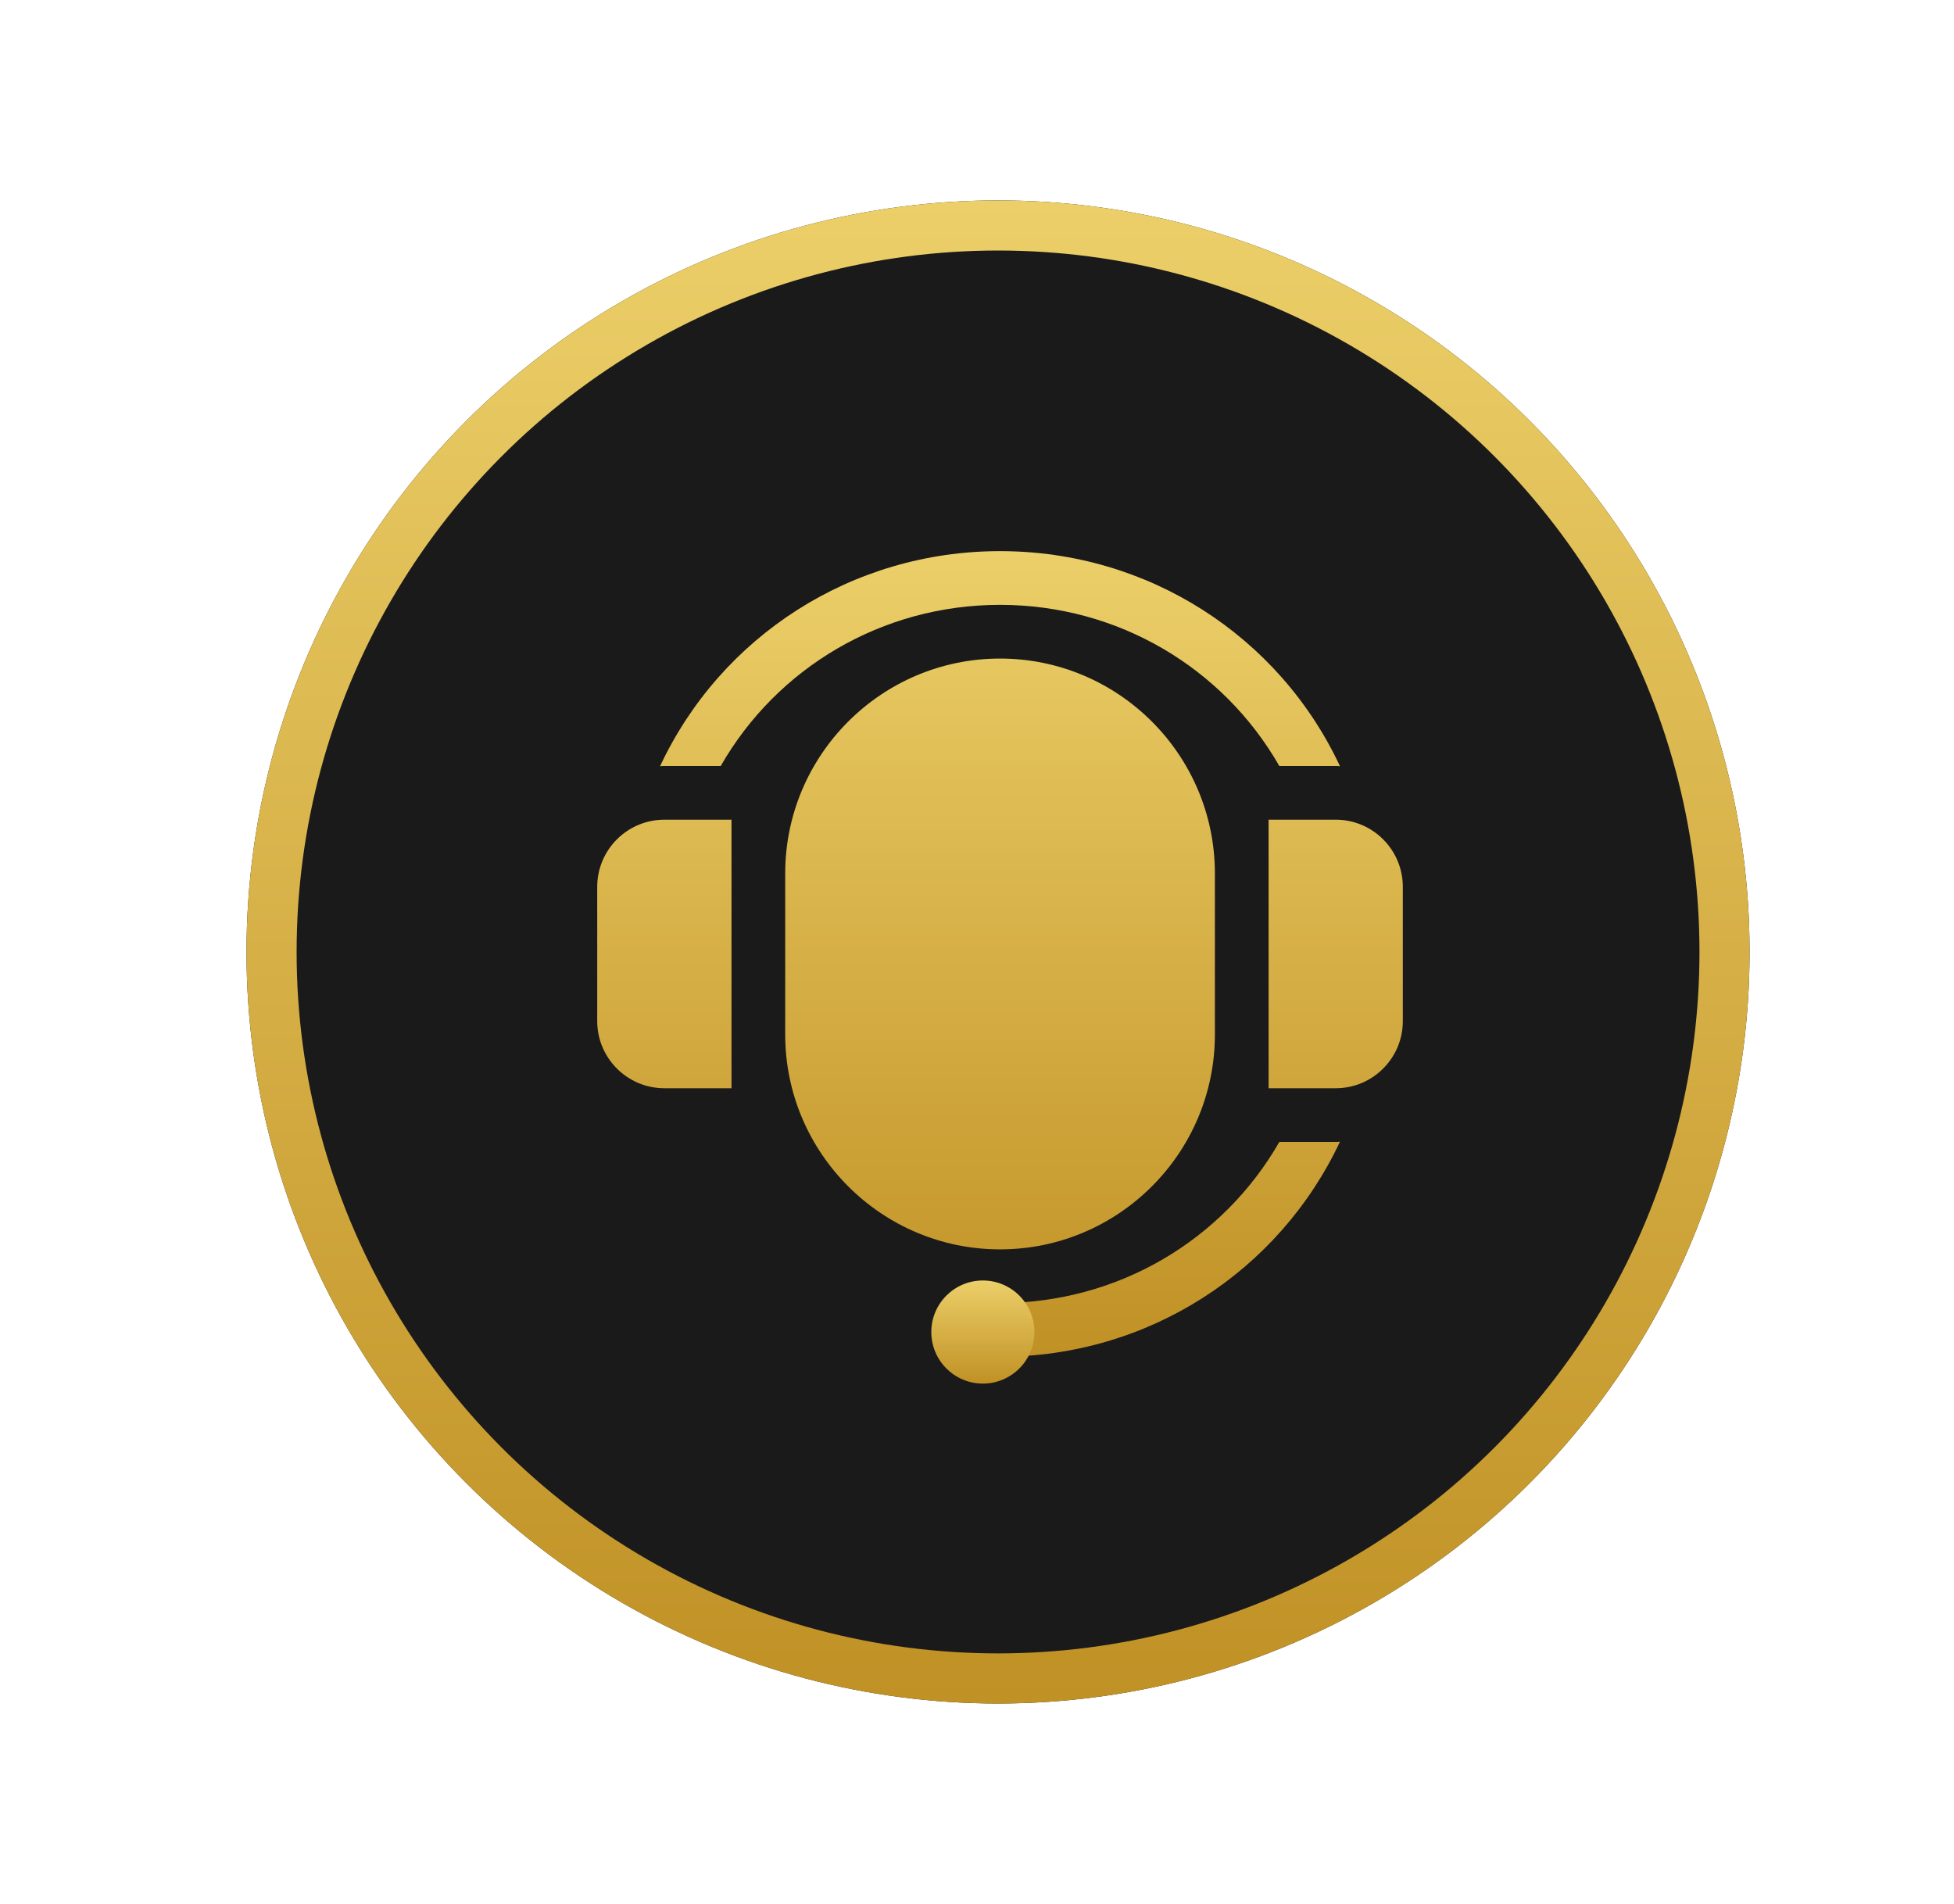 <svg width="39" height="38" viewBox="0 0 39 38" fill="none" xmlns="http://www.w3.org/2000/svg">
<g filter="url(#filter0_d_645_6068)">
<circle cx="19.92" cy="19" r="15" fill="#1A1A1A"/>
<circle cx="19.92" cy="19" r="14.5" stroke="url(#paint0_linear_645_6068)"/>
</g>
<path d="M13.26 16.36H14.6V21.72H13.26C12.521 21.72 11.92 21.119 11.92 20.38V17.7C11.92 16.961 12.521 16.36 13.26 16.36ZM26.66 16.36H25.32V21.72H26.66C27.399 21.72 27.999 21.119 27.999 20.38V17.7C27.999 16.961 27.399 16.36 26.66 16.36ZM19.96 13.144C17.596 13.144 15.672 15.068 15.672 17.432V20.648C15.672 23.012 17.596 24.936 19.96 24.936C22.324 24.936 24.248 23.012 24.248 20.648V17.432C24.248 15.068 22.324 13.144 19.96 13.144ZM19.96 11C16.996 11 14.385 12.704 13.174 15.293C13.201 15.288 13.233 15.288 13.26 15.288H14.385C15.506 13.331 17.601 12.072 19.96 12.072C22.318 12.072 24.413 13.331 25.534 15.288H26.66C26.686 15.288 26.719 15.288 26.745 15.293C25.534 12.704 22.924 11 19.96 11ZM26.66 22.792H25.534C24.413 24.748 22.318 26.007 19.96 26.007H19.424V27.079H19.96C22.924 27.079 25.528 25.375 26.745 22.786C26.719 22.792 26.686 22.792 26.66 22.792Z" fill="url(#paint1_linear_645_6068)"/>
<path d="M18.588 26.586C18.588 26.017 19.049 25.557 19.617 25.557C20.185 25.557 20.646 26.017 20.646 26.586C20.646 27.154 20.185 27.615 19.617 27.615C19.049 27.615 18.588 27.154 18.588 26.586Z" fill="url(#paint2_linear_645_6068)"/>
<defs>
<filter id="filter0_d_645_6068" x="0.92" y="0" width="38" height="38" filterUnits="userSpaceOnUse" color-interpolation-filters="sRGB">
<feFlood flood-opacity="0" result="BackgroundImageFix"/>
<feColorMatrix in="SourceAlpha" type="matrix" values="0 0 0 0 0 0 0 0 0 0 0 0 0 0 0 0 0 0 127 0" result="hardAlpha"/>
<feOffset/>
<feGaussianBlur stdDeviation="2"/>
<feComposite in2="hardAlpha" operator="out"/>
<feColorMatrix type="matrix" values="0 0 0 0 0.788 0 0 0 0 0.616 0 0 0 0 0.196 0 0 0 0.1 0"/>
<feBlend mode="normal" in2="BackgroundImageFix" result="effect1_dropShadow_645_6068"/>
<feBlend mode="normal" in="SourceGraphic" in2="effect1_dropShadow_645_6068" result="shape"/>
</filter>
<linearGradient id="paint0_linear_645_6068" x1="19.92" y1="4" x2="19.92" y2="34" gradientUnits="userSpaceOnUse">
<stop stop-color="#ECCF69"/>
<stop offset="1" stop-color="#C09125"/>
</linearGradient>
<linearGradient id="paint1_linear_645_6068" x1="19.96" y1="11" x2="19.96" y2="27.079" gradientUnits="userSpaceOnUse">
<stop stop-color="#ECCF69"/>
<stop offset="1" stop-color="#C09125"/>
</linearGradient>
<linearGradient id="paint2_linear_645_6068" x1="19.617" y1="25.557" x2="19.617" y2="27.615" gradientUnits="userSpaceOnUse">
<stop stop-color="#ECCF69"/>
<stop offset="1" stop-color="#C09125"/>
</linearGradient>
</defs>
</svg>
